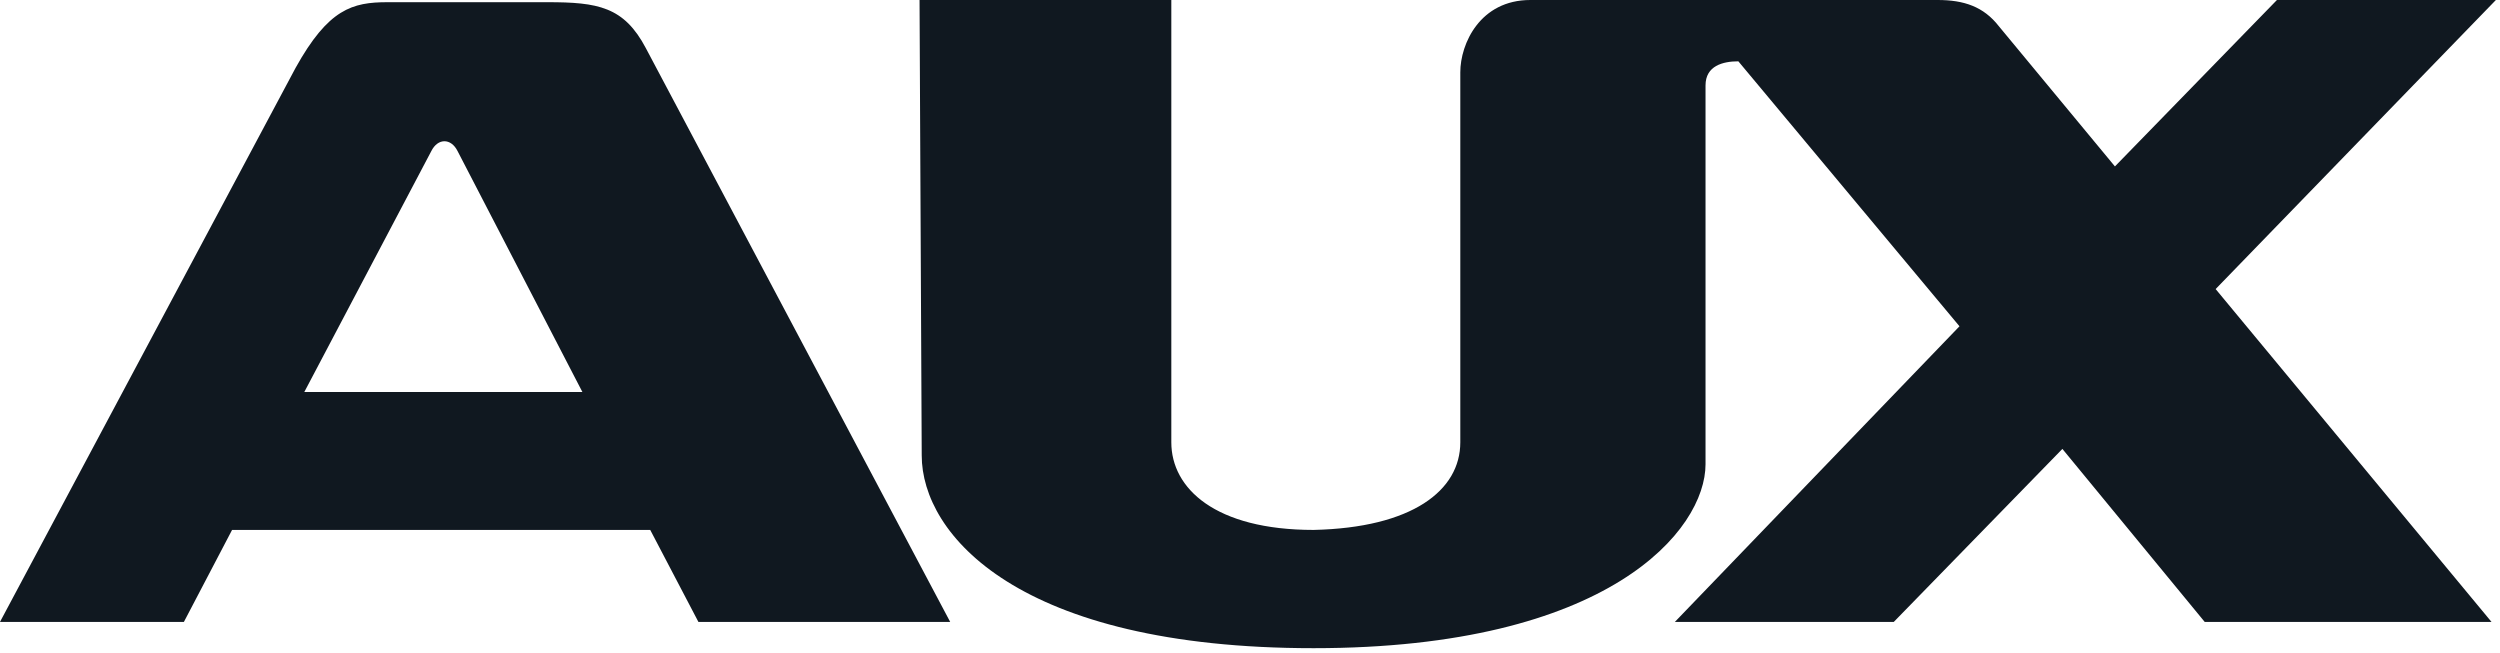<svg xmlns="http://www.w3.org/2000/svg" width="180" height="47" viewBox="0 0 180 47" fill="none"><path d="M21.911 28.222L31.054 10.879C31.527 9.933 32.473 9.933 32.946 10.879L41.931 28.222H21.911ZM0 44.777H13.241L16.709 38.155H46.817L50.285 44.777H68.413L46.502 3.469C44.926 0.473 43.034 0.158 39.409 0.158H27.901C25.379 0.158 23.645 0.631 21.281 4.888L0 44.777ZM120.591 44.777H136.354L148.492 32.321L158.738 44.777H179.388L159.526 20.812L179.704 0H163.94L152.275 11.982L143.921 1.892C142.817 0.473 141.398 0 139.507 0H139.349H110.187C106.561 0 105.142 3.153 105.142 5.203V31.848C105.142 35.317 101.675 37.997 94.581 38.155C87.487 38.155 84.335 35.159 84.335 31.848V0H66.207L66.364 32.794C66.364 38.47 73.3 46.669 94.581 46.669C115.862 46.669 122.798 38.155 122.798 33.425V6.149C122.798 4.73 124.059 4.415 125.162 4.415L141.083 23.492L120.591 44.777Z" fill="#101820"></path></svg>